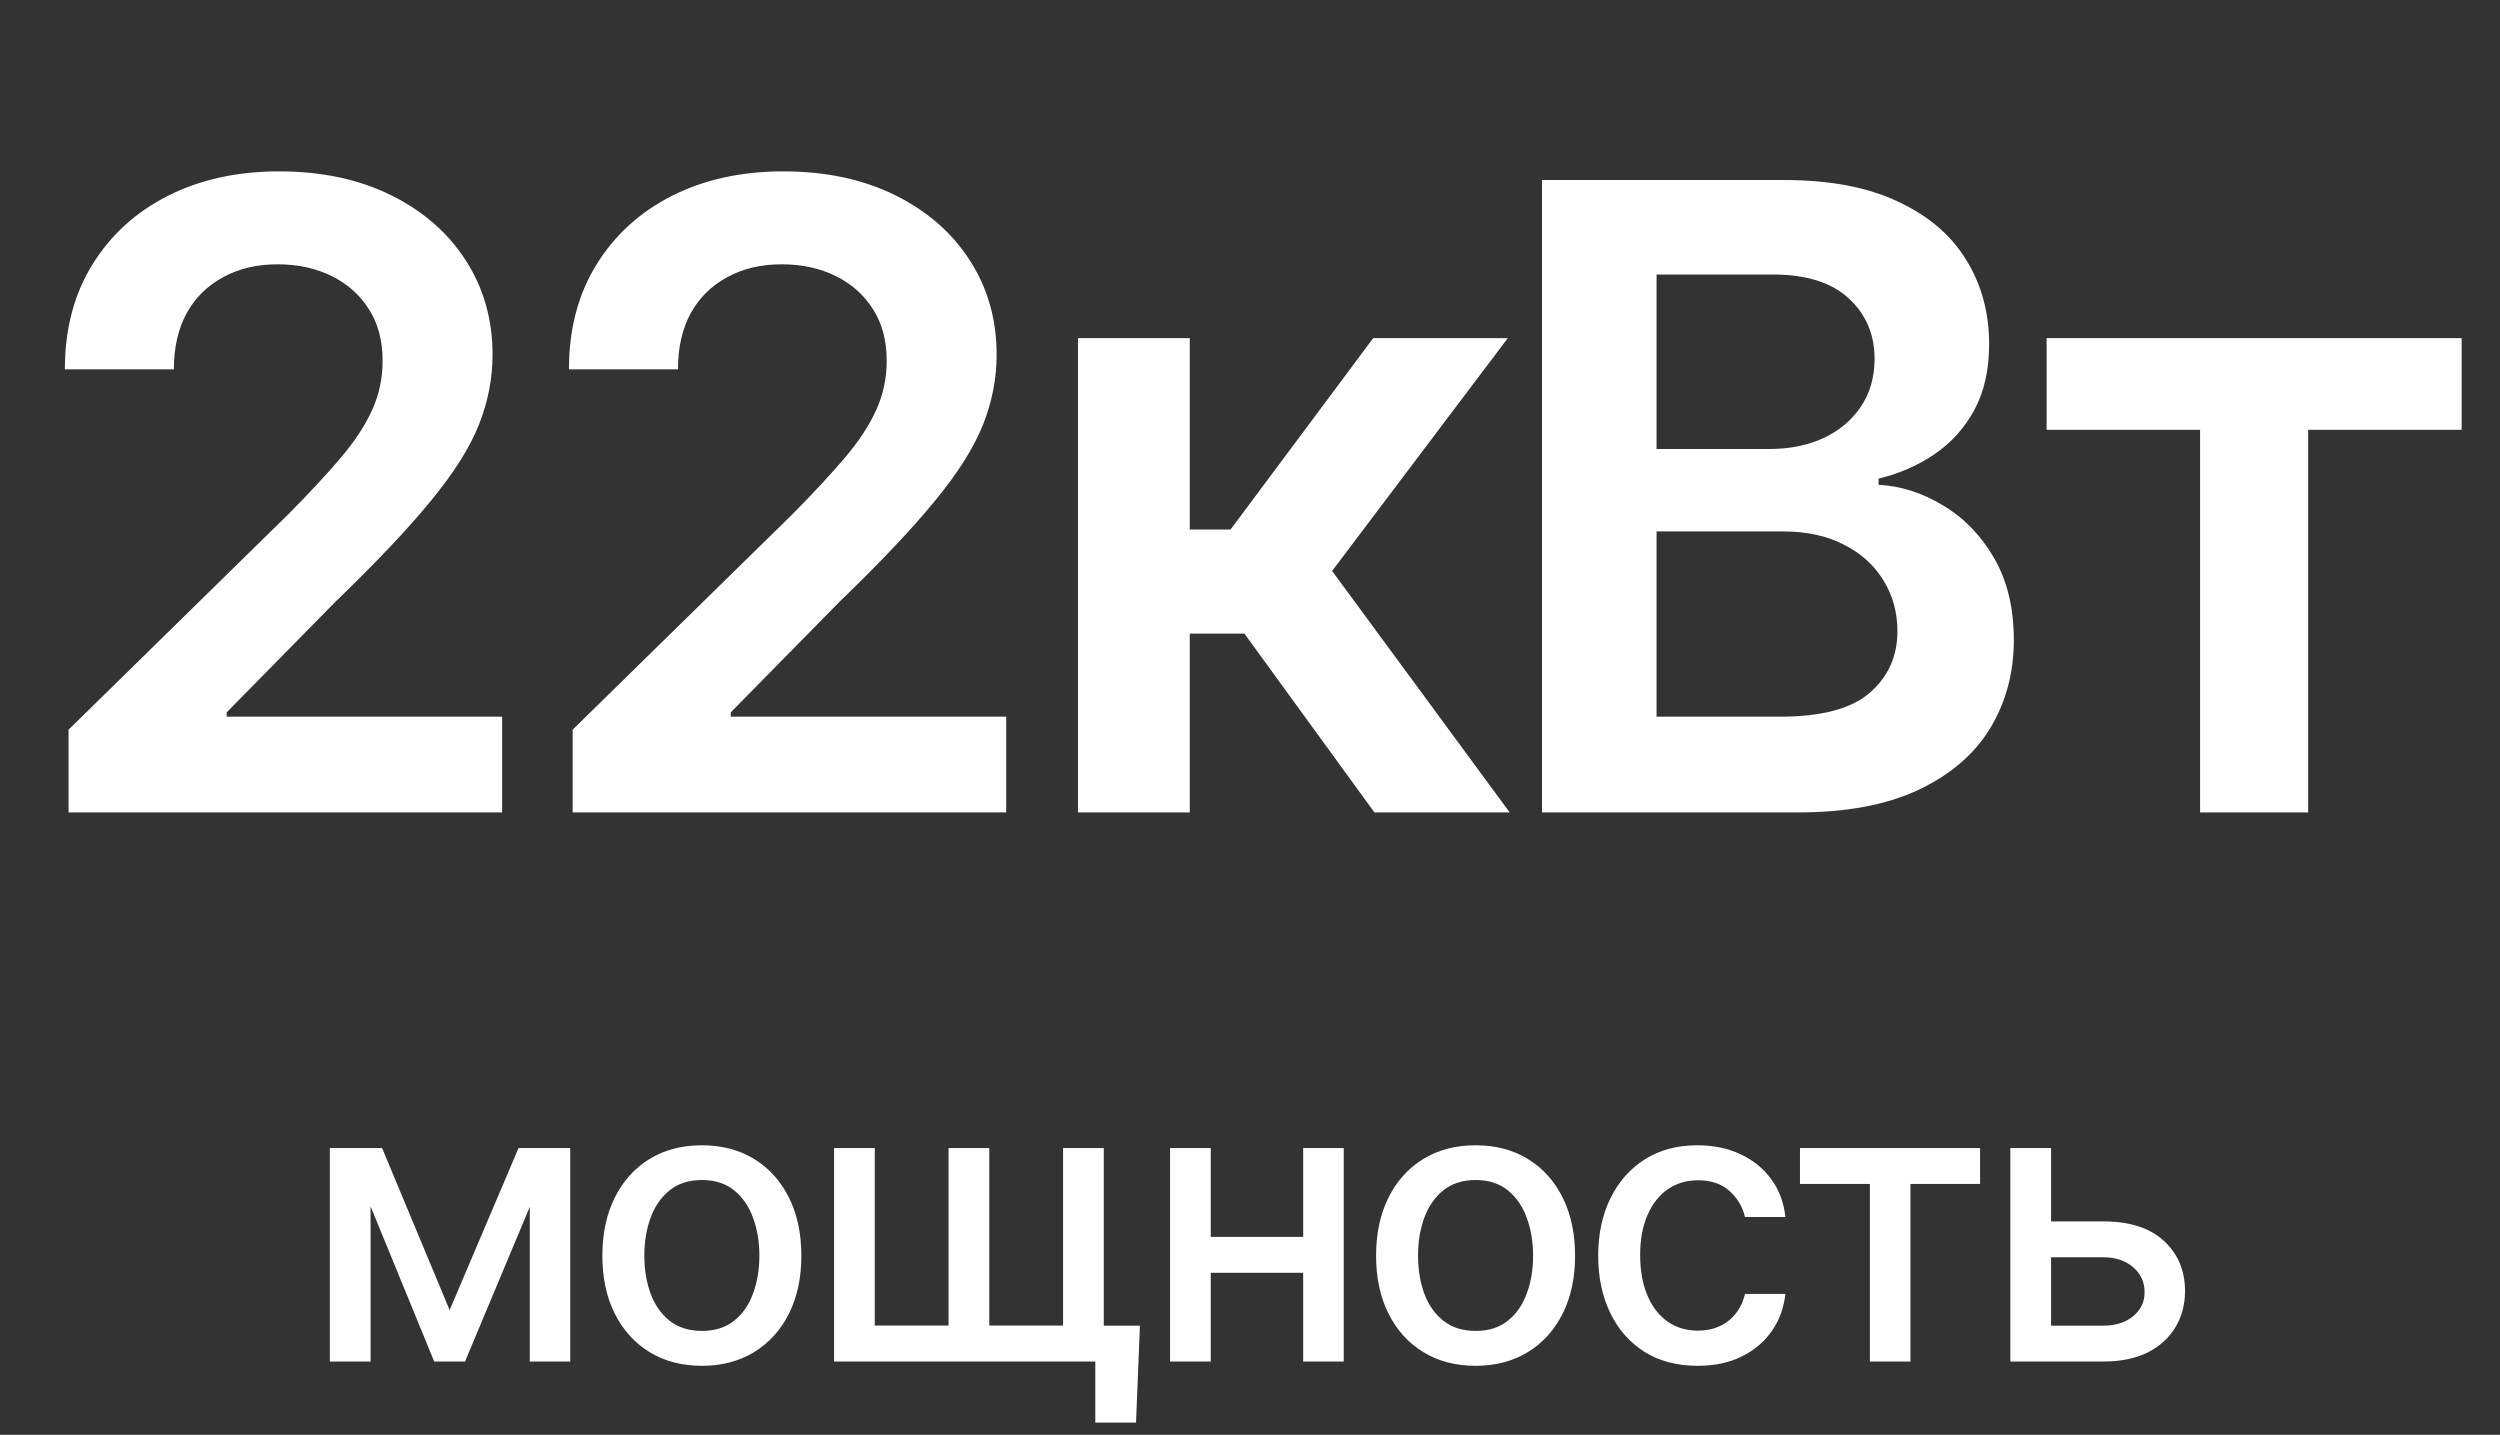 <?xml version="1.0" encoding="UTF-8"?> <svg xmlns="http://www.w3.org/2000/svg" width="115" height="66" viewBox="0 0 115 66" fill="none"><rect x="0" y="0" width="115" height="66" fill="#333333" stroke="none"/><path d="M3.154 37.371V33.565L13.254 23.664C14.22 22.689 15.025 21.822 15.669 21.065C16.313 20.307 16.796 19.573 17.117 18.863C17.439 18.153 17.6 17.395 17.6 16.59C17.6 15.672 17.392 14.886 16.975 14.232C16.559 13.569 15.986 13.058 15.257 12.698C14.527 12.338 13.699 12.158 12.771 12.158C11.815 12.158 10.976 12.357 10.257 12.755C9.537 13.143 8.978 13.697 8.581 14.417C8.192 15.137 7.998 15.994 7.998 16.988H2.984C2.984 15.141 3.405 13.536 4.248 12.173C5.091 10.809 6.251 9.753 7.728 9.005C9.215 8.257 10.92 7.883 12.842 7.883C14.793 7.883 16.507 8.247 17.984 8.977C19.461 9.706 20.607 10.705 21.422 11.974C22.245 13.243 22.657 14.691 22.657 16.32C22.657 17.409 22.449 18.479 22.032 19.531C21.616 20.582 20.882 21.747 19.831 23.025C18.789 24.303 17.326 25.852 15.441 27.67L10.427 32.769V32.968H23.098V37.371H3.154ZM26.342 37.371V33.565L36.442 23.664C37.408 22.689 38.213 21.822 38.856 21.065C39.501 20.307 39.983 19.573 40.305 18.863C40.627 18.153 40.788 17.395 40.788 16.59C40.788 15.672 40.58 14.886 40.163 14.232C39.747 13.569 39.174 13.058 38.445 12.698C37.715 12.338 36.887 12.158 35.959 12.158C35.002 12.158 34.164 12.357 33.445 12.755C32.725 13.143 32.166 13.697 31.768 14.417C31.38 15.137 31.186 15.994 31.186 16.988H26.172C26.172 15.141 26.593 13.536 27.436 12.173C28.279 10.809 29.439 9.753 30.916 9.005C32.403 8.257 34.108 7.883 36.03 7.883C37.981 7.883 39.695 8.247 41.172 8.977C42.649 9.706 43.795 10.705 44.609 11.974C45.433 13.243 45.845 14.691 45.845 16.32C45.845 17.409 45.637 18.479 45.22 19.531C44.803 20.582 44.07 21.747 43.019 23.025C41.977 24.303 40.514 25.852 38.629 27.67L33.615 32.769V32.968H46.285V37.371H26.342ZM49.587 37.371V15.553H54.729V24.36H56.604L63.167 15.553H69.36L61.277 26.264L69.445 37.371H63.223L57.243 29.147H54.729V37.371H49.587ZM70.932 37.371V8.281H82.068C84.171 8.281 85.918 8.612 87.31 9.275C88.711 9.928 89.758 10.823 90.449 11.96C91.15 13.096 91.5 14.384 91.5 15.823C91.5 17.007 91.273 18.02 90.818 18.863C90.364 19.696 89.753 20.373 88.986 20.894C88.219 21.415 87.362 21.789 86.415 22.016V22.3C87.447 22.357 88.437 22.674 89.384 23.252C90.34 23.82 91.121 24.625 91.727 25.667C92.333 26.709 92.636 27.968 92.636 29.445C92.636 30.951 92.272 32.305 91.543 33.508C90.814 34.701 89.715 35.643 88.247 36.334C86.779 37.026 84.933 37.371 82.707 37.371H70.932ZM76.202 32.968H81.869C83.782 32.968 85.16 32.603 86.003 31.874C86.855 31.136 87.281 30.189 87.281 29.033C87.281 28.172 87.068 27.395 86.642 26.704C86.216 26.003 85.61 25.454 84.824 25.056C84.038 24.649 83.1 24.445 82.011 24.445H76.202V32.968ZM76.202 20.653H81.415C82.324 20.653 83.143 20.487 83.872 20.156C84.601 19.815 85.174 19.336 85.591 18.721C86.017 18.096 86.23 17.357 86.23 16.505C86.23 15.378 85.832 14.45 85.037 13.721C84.251 12.992 83.082 12.627 81.528 12.627H76.202V20.653ZM94.145 19.772V15.553H113.236V19.772H106.176V37.371H101.204V19.772H94.145Z" fill="white"></path><path d="M20.683 60.264L23.853 52.81H25.503L21.392 62.629H19.973L15.946 52.81H17.576L20.683 60.264ZM17.046 52.81V62.629H15.173V52.81H17.046ZM24.371 62.629V52.81H26.231V62.629H24.371ZM32.285 62.827C31.365 62.827 30.562 62.616 29.876 62.194C29.19 61.772 28.657 61.182 28.278 60.423C27.898 59.665 27.709 58.779 27.709 57.764C27.709 56.746 27.898 55.855 28.278 55.092C28.657 54.33 29.19 53.737 29.876 53.315C30.562 52.894 31.365 52.683 32.285 52.683C33.206 52.683 34.009 52.894 34.695 53.315C35.381 53.737 35.914 54.33 36.293 55.092C36.673 55.855 36.862 56.746 36.862 57.764C36.862 58.779 36.673 59.665 36.293 60.423C35.914 61.182 35.381 61.772 34.695 62.194C34.009 62.616 33.206 62.827 32.285 62.827ZM32.292 61.222C32.889 61.222 33.383 61.065 33.775 60.749C34.167 60.434 34.457 60.014 34.644 59.49C34.836 58.966 34.932 58.389 34.932 57.758C34.932 57.131 34.836 56.556 34.644 56.032C34.457 55.504 34.167 55.08 33.775 54.76C33.383 54.44 32.889 54.281 32.292 54.281C31.691 54.281 31.192 54.44 30.796 54.76C30.404 55.08 30.112 55.504 29.921 56.032C29.733 56.556 29.639 57.131 29.639 57.758C29.639 58.389 29.733 58.966 29.921 59.49C30.112 60.014 30.404 60.434 30.796 60.749C31.192 61.065 31.691 61.222 32.292 61.222ZM52.436 60.98L52.257 65.441H50.384V62.629H49.163V60.98H52.436ZM38.367 52.81H40.24V60.973H43.634V52.81H45.507V60.973H48.901V52.81H50.774V62.629H38.367V52.81ZM60.477 56.895V58.55H55.158V56.895H60.477ZM55.695 52.81V62.629H53.822V52.81H55.695ZM61.812 52.81V62.629H59.946V52.81H61.812ZM67.876 62.827C66.956 62.827 66.153 62.616 65.467 62.194C64.781 61.772 64.248 61.182 63.869 60.423C63.489 59.665 63.3 58.779 63.3 57.764C63.3 56.746 63.489 55.855 63.869 55.092C64.248 54.33 64.781 53.737 65.467 53.315C66.153 52.894 66.956 52.683 67.876 52.683C68.797 52.683 69.6 52.894 70.286 53.315C70.972 53.737 71.505 54.33 71.884 55.092C72.263 55.855 72.453 56.746 72.453 57.764C72.453 58.779 72.263 59.665 71.884 60.423C71.505 61.182 70.972 61.772 70.286 62.194C69.6 62.616 68.797 62.827 67.876 62.827ZM67.883 61.222C68.479 61.222 68.974 61.065 69.366 60.749C69.758 60.434 70.047 60.014 70.235 59.49C70.427 58.966 70.523 58.389 70.523 57.758C70.523 57.131 70.427 56.556 70.235 56.032C70.047 55.504 69.758 55.08 69.366 54.76C68.974 54.44 68.479 54.281 67.883 54.281C67.282 54.281 66.783 54.44 66.387 54.76C65.995 55.08 65.703 55.504 65.511 56.032C65.324 56.556 65.23 57.131 65.23 57.758C65.23 58.389 65.324 58.966 65.511 59.49C65.703 60.014 65.995 60.434 66.387 60.749C66.783 61.065 67.282 61.222 67.883 61.222ZM78.094 62.827C77.143 62.827 76.325 62.612 75.639 62.181C74.957 61.746 74.433 61.148 74.067 60.385C73.7 59.622 73.517 58.749 73.517 57.764C73.517 56.767 73.704 55.887 74.079 55.124C74.454 54.357 74.983 53.759 75.665 53.328C76.346 52.898 77.15 52.683 78.074 52.683C78.82 52.683 79.485 52.821 80.069 53.098C80.653 53.371 81.123 53.754 81.481 54.249C81.844 54.743 82.059 55.32 82.127 55.981H80.267C80.165 55.521 79.93 55.124 79.564 54.792C79.201 54.46 78.716 54.293 78.106 54.293C77.574 54.293 77.107 54.434 76.706 54.715C76.31 54.992 76.001 55.389 75.78 55.904C75.558 56.416 75.447 57.021 75.447 57.719C75.447 58.435 75.556 59.053 75.773 59.573C75.99 60.093 76.297 60.496 76.694 60.781C77.094 61.067 77.565 61.21 78.106 61.21C78.469 61.21 78.797 61.144 79.091 61.011C79.389 60.875 79.638 60.681 79.838 60.43C80.043 60.178 80.186 59.876 80.267 59.522H82.127C82.059 60.157 81.852 60.724 81.507 61.222C81.162 61.721 80.699 62.113 80.12 62.398C79.544 62.684 78.869 62.827 78.094 62.827ZM82.799 54.46V52.81H91.083V54.46H87.881V62.629H86.014V54.46H82.799ZM93.914 56.185H96.765C97.967 56.185 98.892 56.484 99.539 57.08C100.187 57.677 100.511 58.446 100.511 59.388C100.511 60.002 100.366 60.553 100.076 61.043C99.787 61.533 99.362 61.921 98.804 62.207C98.246 62.488 97.566 62.629 96.765 62.629H92.476V52.81H94.349V60.98H96.765C97.315 60.98 97.767 60.837 98.12 60.551C98.474 60.261 98.651 59.893 98.651 59.445C98.651 58.972 98.474 58.587 98.12 58.288C97.767 57.986 97.315 57.835 96.765 57.835H93.914V56.185Z" fill="white"></path></svg> 